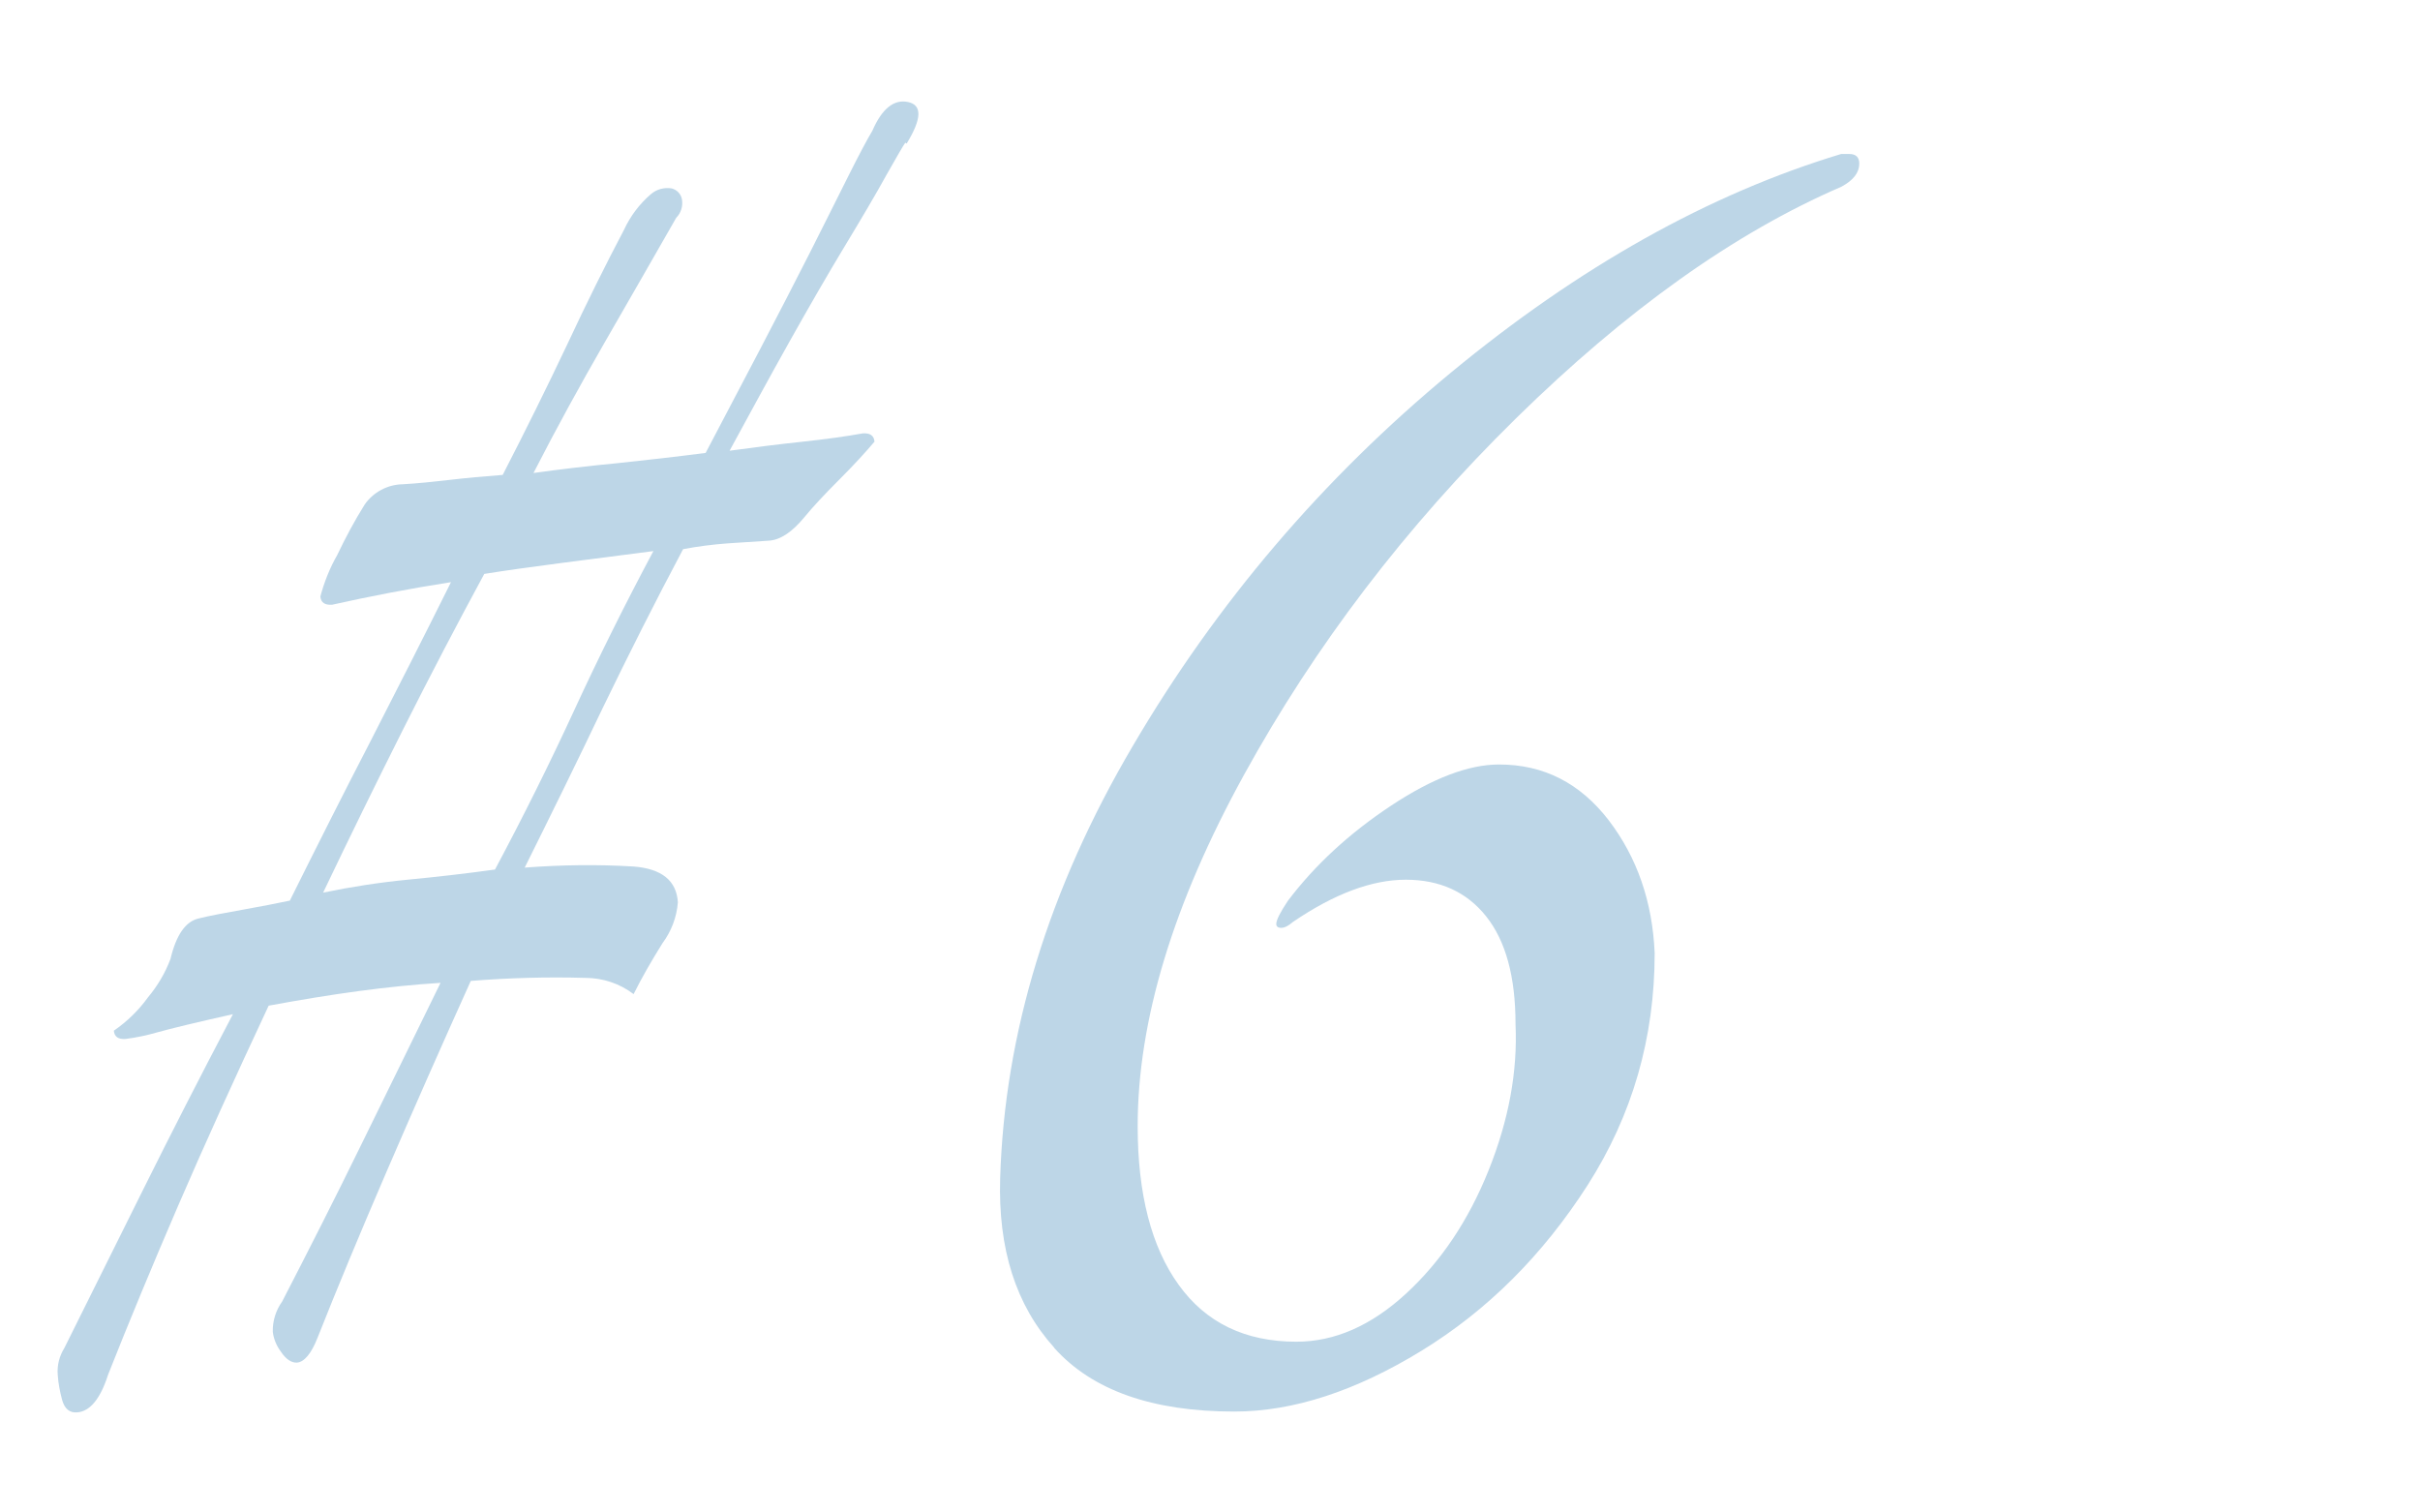 <?xml version="1.0" encoding="UTF-8"?><svg id="_イヤー_2" xmlns="http://www.w3.org/2000/svg" viewBox="0 0 88 55"><defs><style>.cls-1{fill:none;}.cls-2{fill:#bdd6e7;}</style></defs><g id="_イヤー_1-2"><g><g><path class="cls-2" d="M38.33,49c-1.39-1.54-2.04-3.59-1.96-6.16,.16-5.27,1.76-10.51,4.82-15.71,3.05-5.2,6.91-9.73,11.57-13.58,4.66-3.85,9.39-6.5,14.19-7.95h.3c.24,0,.36,.12,.36,.35,0,.33-.22,.61-.65,.84-3.89,1.68-7.83,4.49-11.84,8.43-4.01,3.94-7.3,8.26-9.88,12.95-2.58,4.69-3.87,8.95-3.87,12.78,0,2.47,.5,4.4,1.49,5.77,.99,1.38,2.42,2.07,4.28,2.07,1.39,0,2.72-.58,3.99-1.75,1.27-1.17,2.27-2.66,3-4.48,.73-1.82,1.06-3.59,.98-5.32,0-1.73-.36-3.03-1.07-3.92-.71-.89-1.69-1.33-2.92-1.33s-2.6,.51-4.11,1.54c-.16,.14-.3,.21-.42,.21s-.18-.05-.18-.14c0-.14,.14-.42,.42-.84,.99-1.31,2.24-2.46,3.75-3.46,1.51-1,2.82-1.5,3.93-1.5,1.63,0,2.95,.68,3.99,2.03,1.03,1.35,1.59,2.96,1.67,4.83,0,3.08-.81,5.89-2.44,8.44-1.63,2.54-3.64,4.55-6.04,6.02-2.4,1.47-4.67,2.21-6.81,2.21-2.97,0-5.16-.77-6.54-2.31Z"/><path id="_ス_572-2" class="cls-2" d="M32.92,5.19c-.06,.08-.29,.47-.69,1.18-.39,.71-.9,1.57-1.51,2.58-.61,1.01-1.28,2.17-2.01,3.47s-1.45,2.63-2.18,3.97c.94-.13,1.83-.24,2.67-.33,.84-.09,1.56-.19,2.17-.3,.27-.02,.41,.08,.43,.3-.32,.38-.74,.84-1.28,1.38s-.97,1-1.28,1.38c-.44,.53-.86,.81-1.27,.84l-1.52,.1c-.54,.04-1.08,.11-1.61,.21-1.03,1.94-2,3.87-2.93,5.79-.92,1.93-1.87,3.86-2.83,5.79,1.32-.1,2.64-.12,3.96-.04,1.02,.08,1.56,.51,1.61,1.3-.04,.54-.24,1.06-.56,1.49-.4,.64-.75,1.25-1.05,1.85-.51-.39-1.13-.59-1.76-.59-1.39-.04-2.78,0-4.16,.11-1.07,2.37-2.09,4.68-3.06,6.93-.97,2.25-1.81,4.27-2.51,6.04-.23,.59-.49,.89-.75,.91-.2,.01-.4-.12-.58-.39-.16-.21-.27-.47-.3-.73-.01-.39,.11-.78,.34-1.1,.96-1.86,1.91-3.73,2.84-5.63,.93-1.89,1.9-3.88,2.92-5.96-.95,.06-1.94,.16-2.98,.3-1.04,.14-2.13,.32-3.27,.53-1.25,2.67-2.35,5.09-3.29,7.27-.94,2.18-1.79,4.23-2.55,6.15-.28,.88-.66,1.34-1.13,1.37-.27,.02-.45-.13-.54-.45-.08-.3-.14-.6-.16-.91-.03-.35,.06-.69,.24-.98,.96-1.93,1.92-3.86,2.88-5.79,.96-1.93,2.04-4.05,3.25-6.35-1.34,.3-2.25,.52-2.75,.66-.38,.11-.76,.19-1.15,.24-.27,.02-.41-.08-.43-.3,.48-.33,.9-.74,1.24-1.21,.35-.42,.63-.89,.82-1.4,.21-.88,.55-1.36,1.02-1.47,.4-.1,.94-.2,1.61-.32,.67-.12,1.24-.23,1.71-.33,.96-1.93,1.93-3.86,2.93-5.79,.99-1.93,1.97-3.86,2.93-5.79-1.54,.24-2.98,.52-4.32,.82-.27,.02-.41-.08-.43-.3,.14-.52,.34-1.03,.61-1.5,.3-.63,.63-1.25,1-1.84,.31-.45,.83-.73,1.38-.74,.54-.03,1.11-.09,1.72-.16,.6-.07,1.24-.13,1.92-.18,.84-1.63,1.62-3.21,2.34-4.73,.71-1.52,1.4-2.91,2.07-4.18,.23-.5,.57-.95,.98-1.3,.21-.18,.48-.25,.75-.21,.2,.05,.35,.21,.38,.41,.04,.24-.04,.49-.21,.66-.85,1.49-1.72,3-2.6,4.53-.88,1.53-1.75,3.11-2.59,4.75,1.01-.14,2.03-.26,3.08-.36,1.04-.11,2.1-.23,3.18-.37,.66-1.26,1.33-2.53,1.99-3.79,.66-1.27,1.27-2.44,1.81-3.51,.54-1.08,1.01-2,1.4-2.79,.39-.78,.68-1.32,.86-1.62,.35-.81,.79-1.16,1.3-1.05,.52,.11,.5,.61-.05,1.51m-9.21,14.82c-1.08,.14-2.18,.28-3.33,.43-1.14,.15-2.08,.28-2.82,.4-.97,1.79-1.95,3.66-2.94,5.63-.99,1.97-1.96,3.95-2.92,5.96,1.01-.21,2.04-.37,3.07-.47,1.04-.1,2.1-.22,3.18-.37,1.03-1.93,1.99-3.86,2.88-5.79,.89-1.93,1.85-3.86,2.88-5.79"/></g><rect class="cls-1" width="88" height="55"/></g></g></svg>